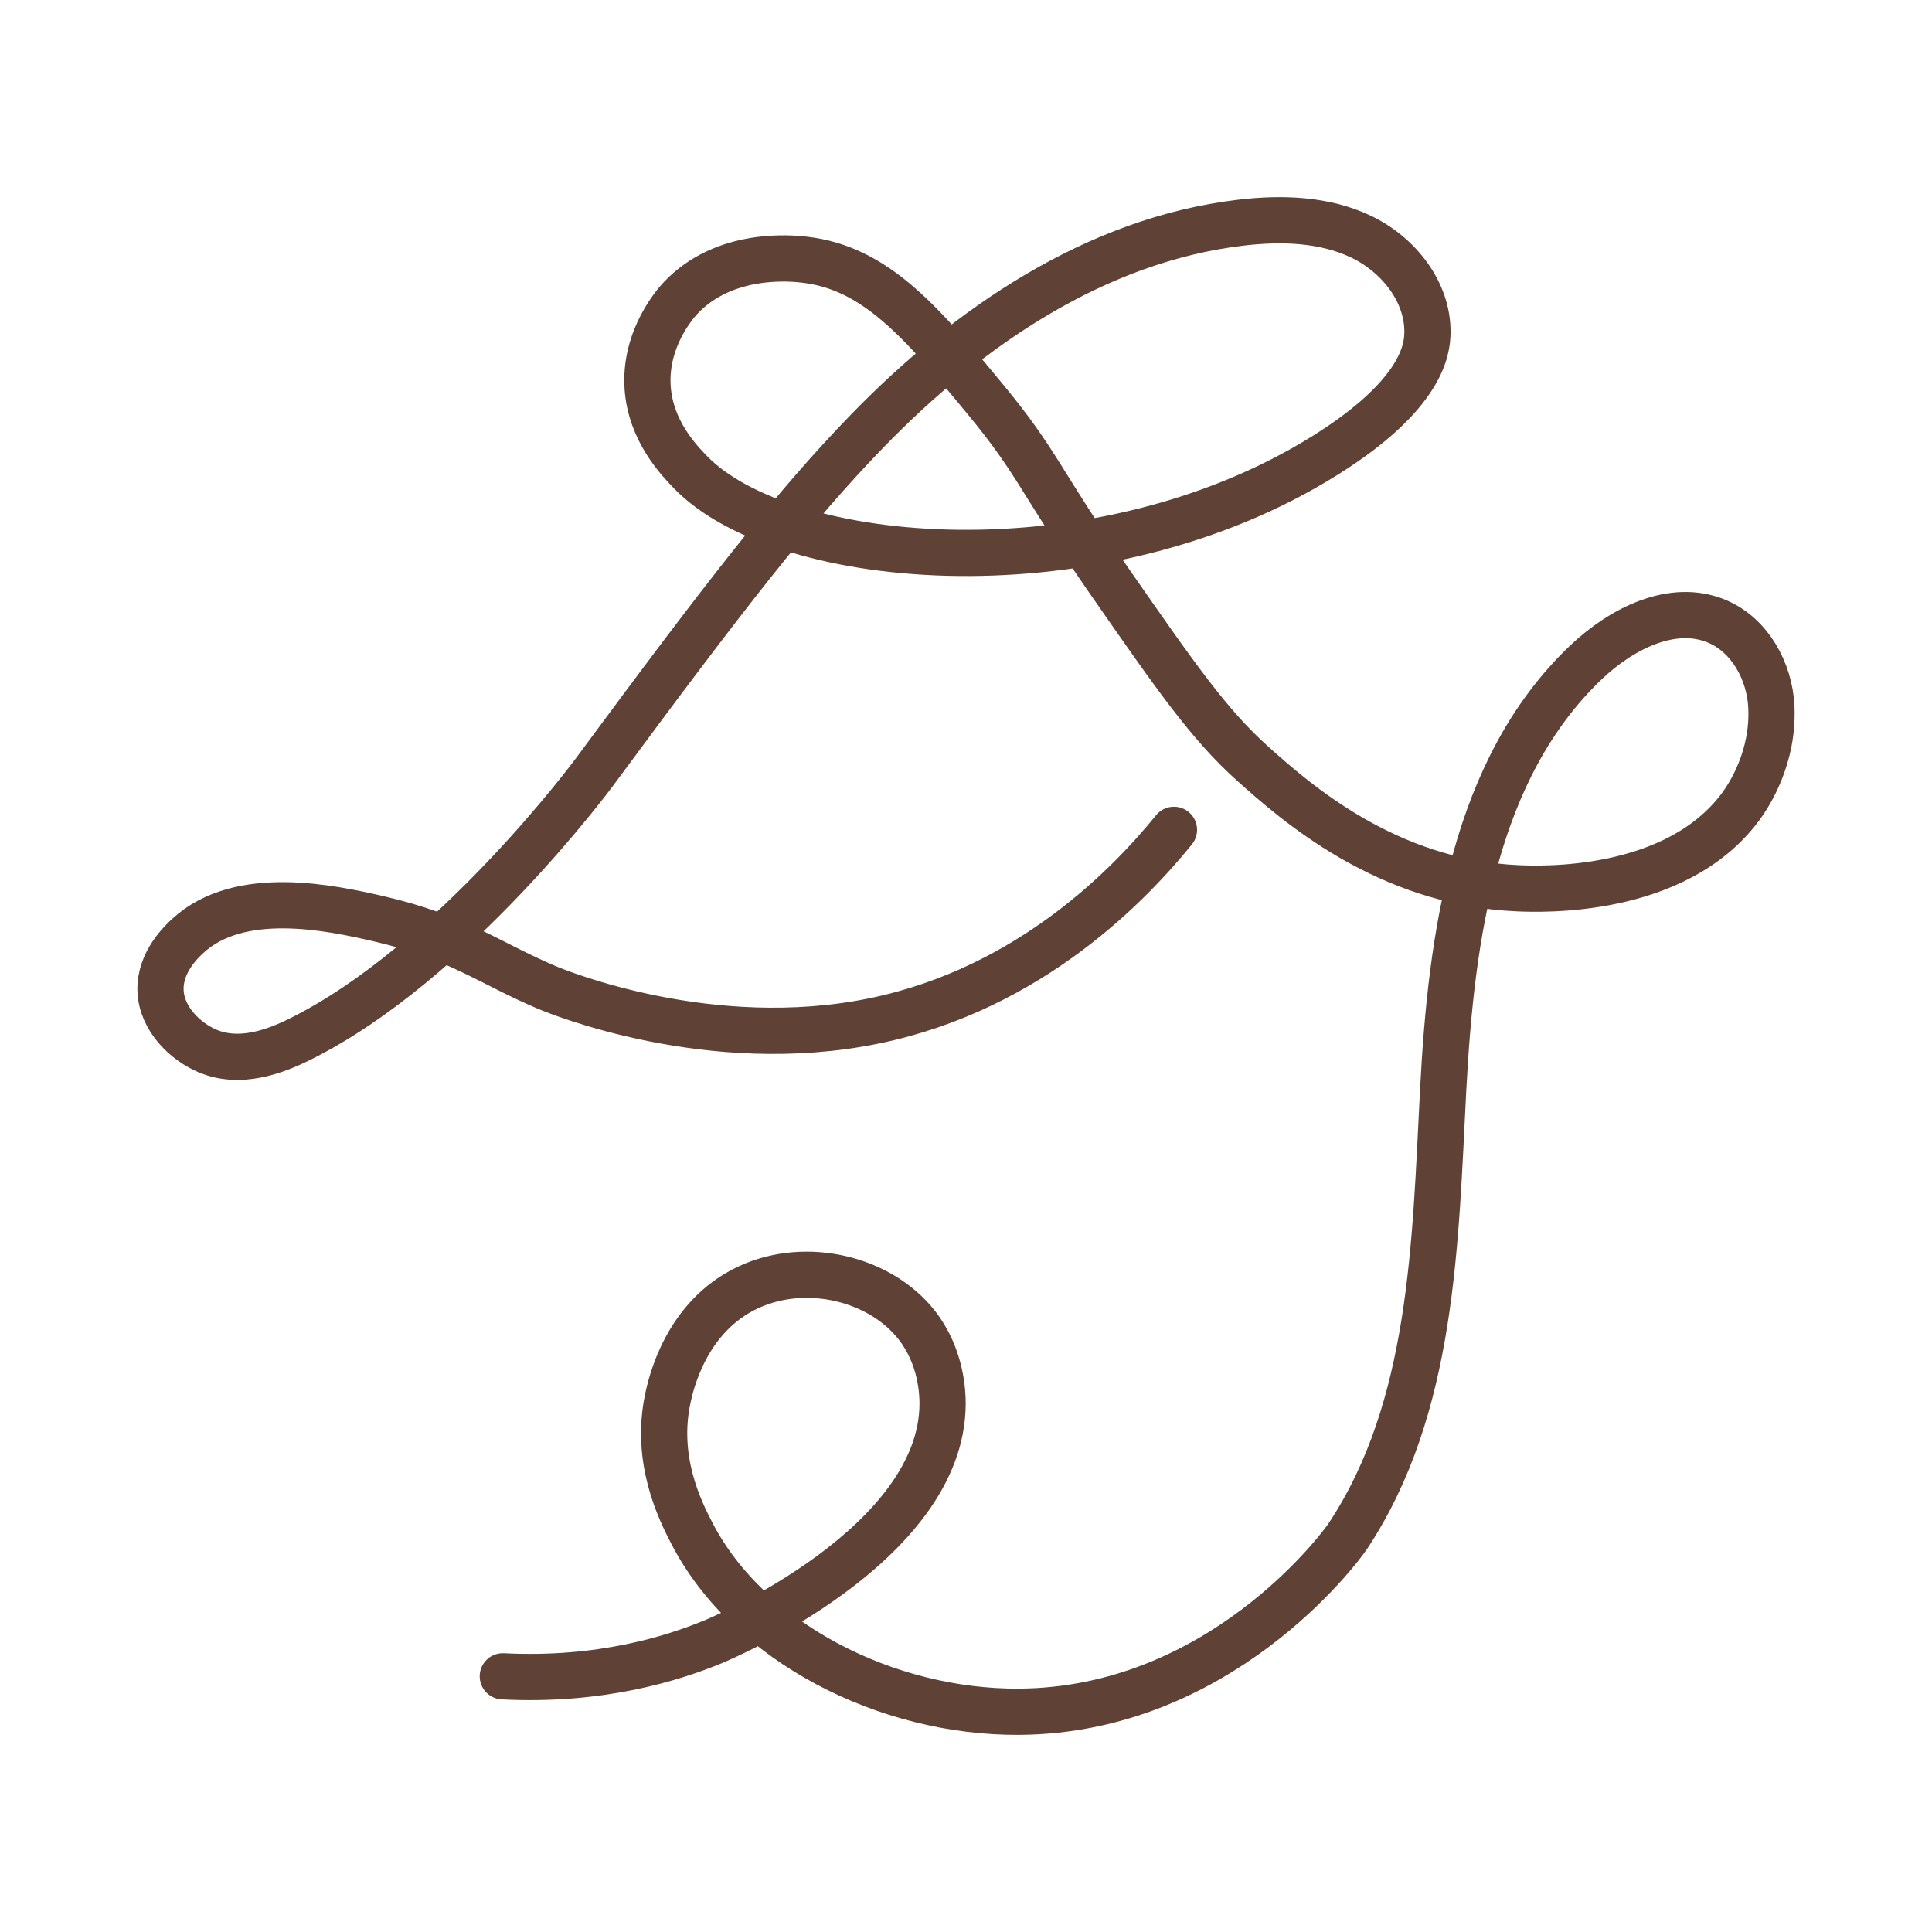 <?xml version="1.0" encoding="UTF-8"?> <svg xmlns="http://www.w3.org/2000/svg" xmlns:xlink="http://www.w3.org/1999/xlink" version="1.1" id="Layer_1" x="0px" y="0px" viewBox="0 0 1080 1080" style="enable-background:new 0 0 1080 1080;" xml:space="preserve"> <style type="text/css"> .st0{fill:none;stroke:#5F4235;stroke-width:25.837;stroke-linecap:round;stroke-miterlimit:10;} </style> <path class="st0" d="M656.25,463.89c-23.09,28.44-79.26,88.72-167.76,106.83c-91.57,18.74-176.58-16.1-182.91-18.78 c-32.36-13.71-49.83-28.23-94.2-38.41c-26.42-6.06-77.36-17.08-106.31,9.57c-3.27,3.01-15.93,14.66-15.33,30.67 c0.61,16.04,14.24,28.76,26.52,33.84c18.02,7.45,37.38,0.21,50.92-6.46c86.13-42.39,165.22-149.7,165.22-149.7 c73.6-99.68,111.54-148.38,152.23-190.36c56.58-58.38,128.04-107,208.77-116.59c22.8-2.71,46.78-2.06,67.5,7.83 c20.72,9.9,37.38,30.69,37.05,53.65c-0.13,8.9-2.37,34.23-56.99,68.45c-125.64,78.72-302.69,63.86-355.15,9.36 c-6.45-6.7-22.13-22.99-23.78-47.1c-1.91-27.88,16.2-47.76,18.36-50.05c24.86-26.44,63.01-22.18,68.99-21.52 c39.84,4.45,65.36,34.45,101.52,78.2c29.56,35.77,30.49,45.82,69.05,101.29c37.37,53.75,56.05,80.62,80.48,102.43 c23.26,20.77,74.4,66.42,148.16,69.51c12.12,0.51,87.68,3.67,124.28-45.4c4.93-6.6,18.66-27.72,17.33-56 c-0.94-19.83-11.92-39.94-30.17-47.73c-25.02-10.68-53.79,4.11-73.49,22.86c-62.36,59.37-75.33,152.92-79.8,238.91 c-4.47,85.99-5.68,177.56-53.19,249.37c-5.03,7.6-72.42,97.57-183.82,98.31c-74.1,0.49-151.44-38.7-183.01-99.83 c-6.71-12.98-20.66-40.99-13.45-75.1c1.54-7.29,9.74-46.06,45.27-62.42c32.5-14.97,73.72-4.65,93.97,21.26 c13.8,17.66,14.42,38.15,14.4,43.9c-0.16,78.77-123.04,130.94-128.33,133.11c-22.03,9.06-62.41,22.08-117.51,19.27"></path> </svg> 